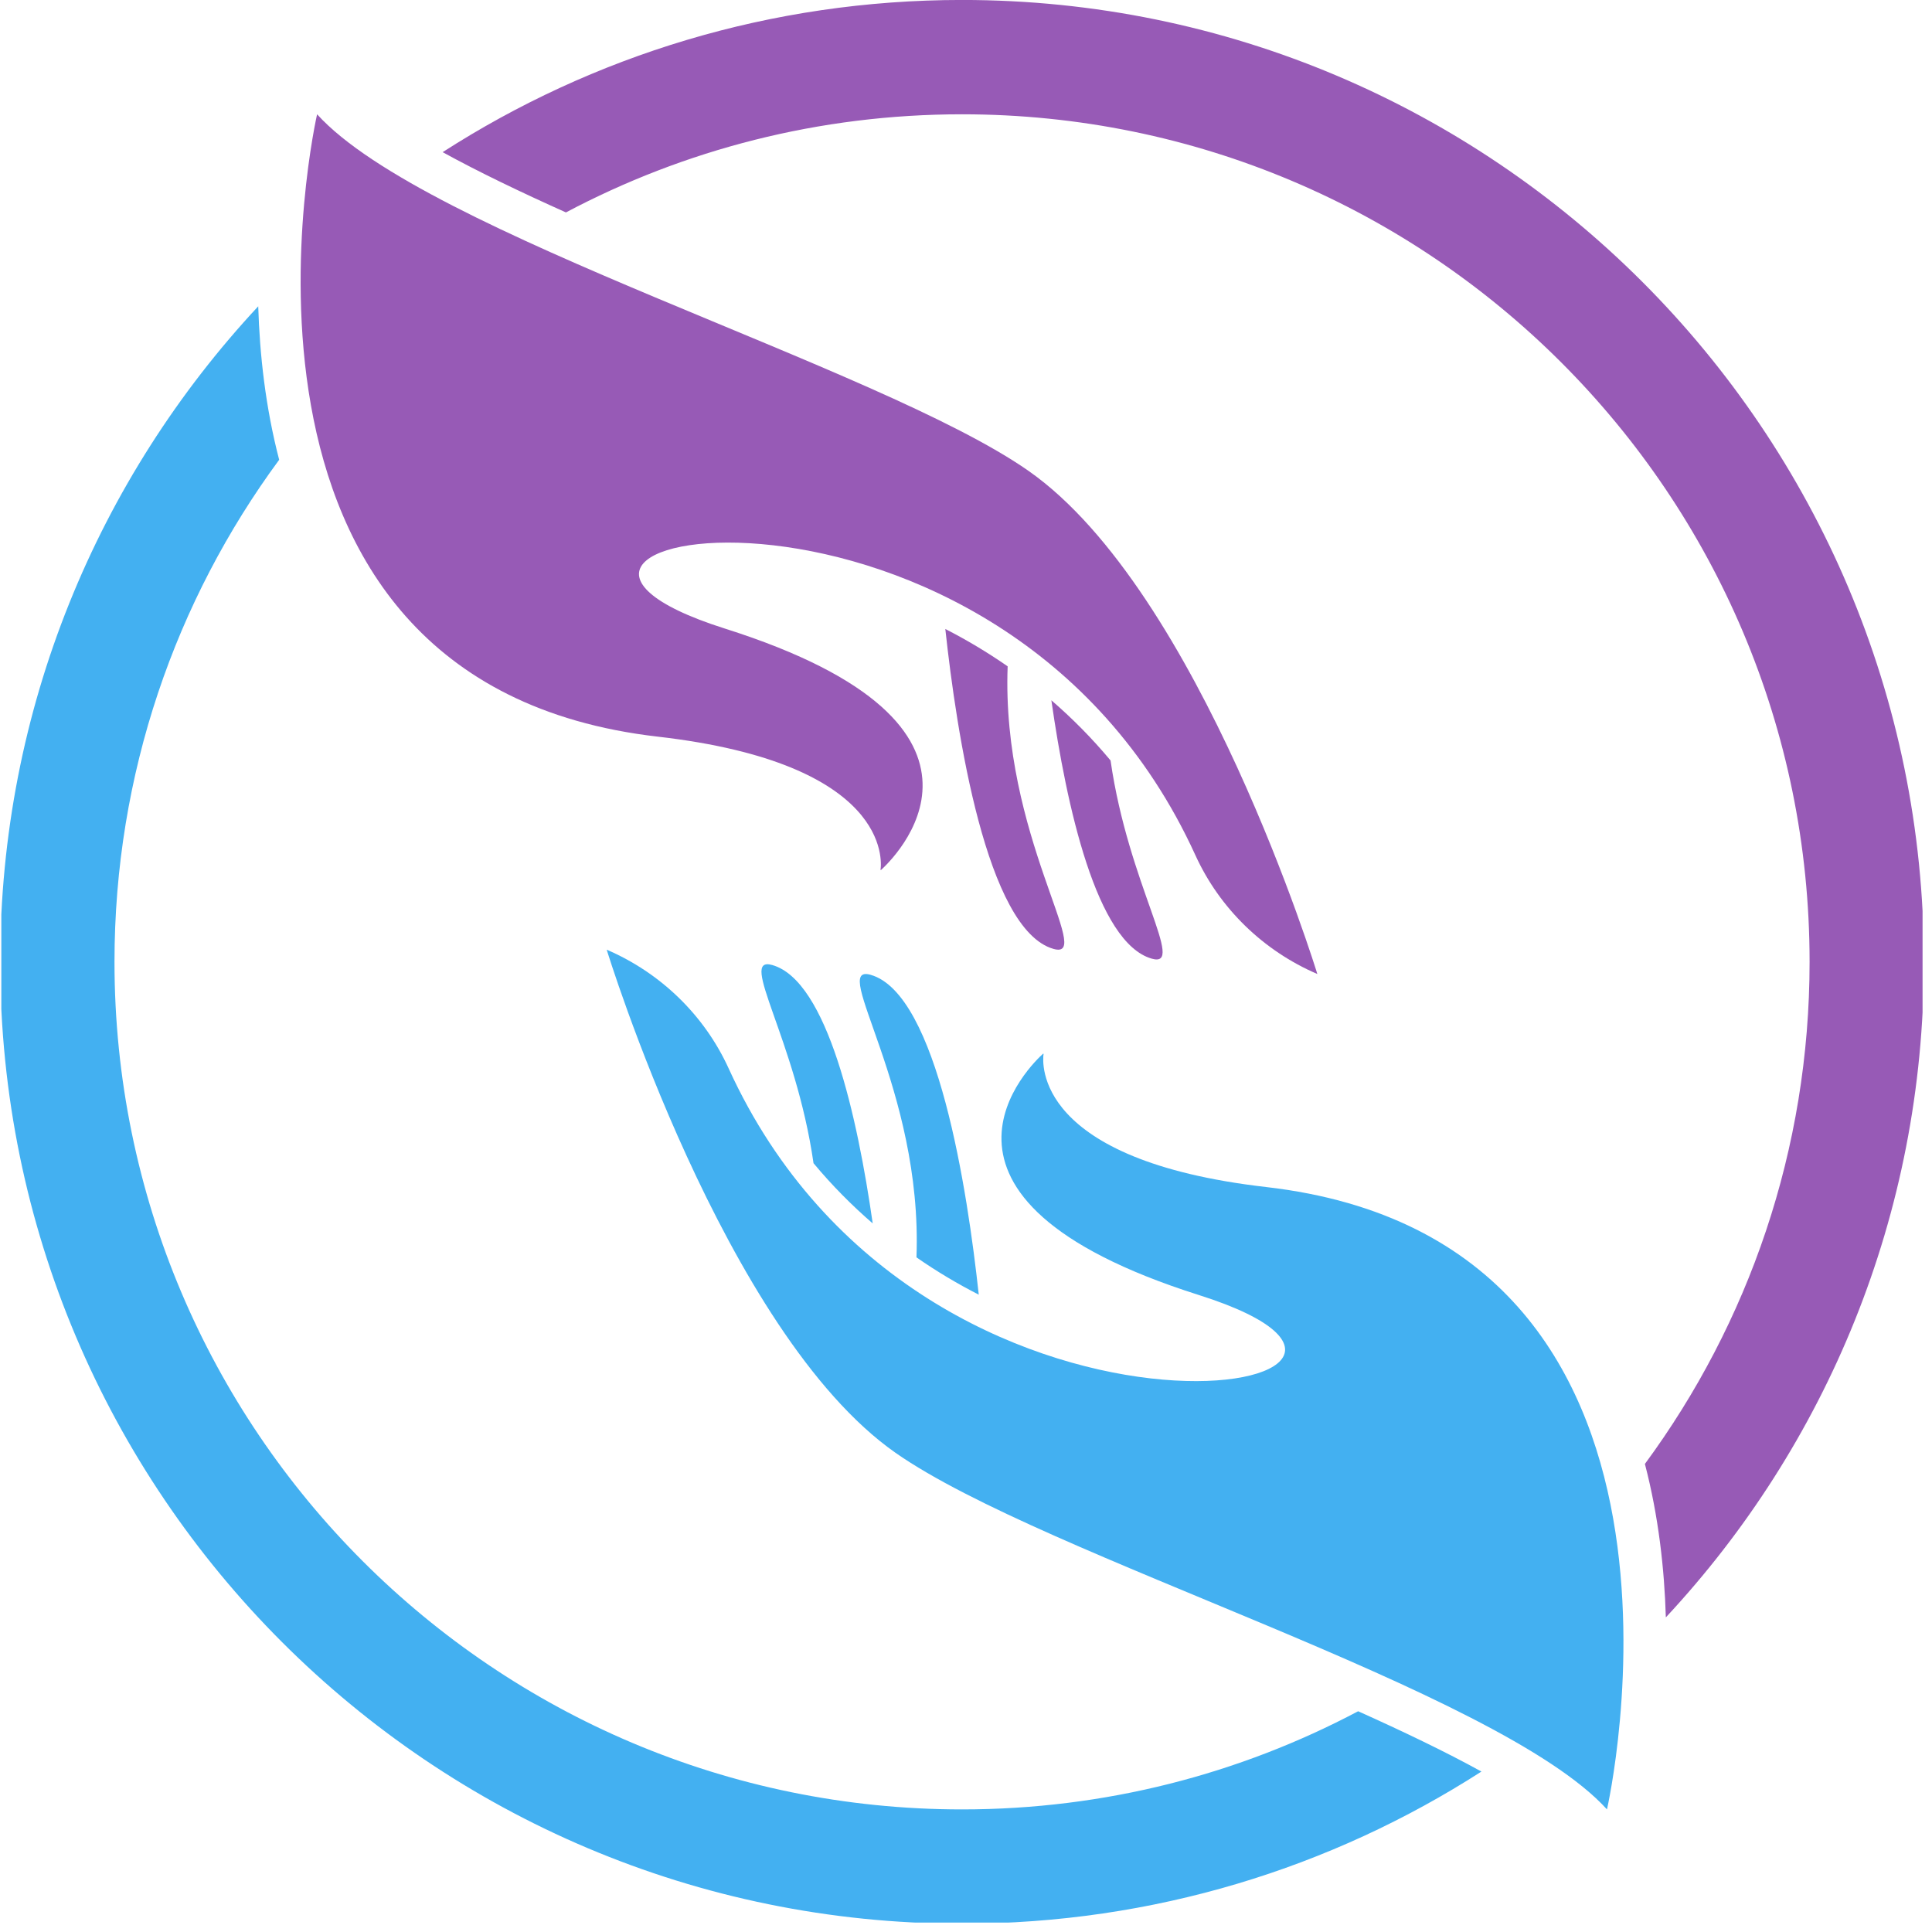 <svg xmlns="http://www.w3.org/2000/svg" xmlns:xlink="http://www.w3.org/1999/xlink" width="273" zoomAndPan="magnify" viewBox="0 0 204.75 204.75" height="273" preserveAspectRatio="xMidYMid meet"><defs><g></g><clipPath id="fe5f7b60f2"><path d="M 46 0 L 203.75 0 L 203.75 172 L 46 172 Z M 46 0 " clip-rule="nonzero"></path></clipPath><clipPath id="0fffee2181"><path d="M 0.141 32.219 L 157 32.219 L 157 203.75 L 0.141 203.75 Z M 0.141 32.219 " clip-rule="nonzero"></path></clipPath></defs><g clip-path="url(#fe5f7b60f2)"><path fill="#975ab6" d="M 101.957 12.113 C 86.789 12.113 72.504 15.875 59.977 22.512 C 55.211 20.375 50.727 18.227 46.91 16.125 C 62.789 5.918 81.68 -0.004 101.957 -0.004 C 158.254 -0.004 203.891 45.637 203.891 101.934 C 203.891 128.785 193.508 153.203 176.543 171.406 C 176.391 166.289 175.773 160.695 174.324 155.145 C 185.293 140.25 191.777 121.848 191.777 101.934 C 191.777 52.328 151.562 12.113 101.957 12.113 " fill-opacity="1" fill-rule="nonzero"></path></g><g clip-path="url(#0fffee2181)"><path fill="#43b0f1" d="M 27.367 32.461 C 27.52 37.578 28.137 43.172 29.586 48.727 C 18.617 63.621 12.133 82.02 12.133 101.934 C 12.133 151.543 52.348 191.758 101.957 191.758 C 117.121 191.758 131.406 187.992 143.934 181.355 C 148.699 183.496 153.184 185.641 157 187.746 C 141.125 197.949 122.23 203.871 101.957 203.871 C 45.656 203.871 0.02 158.23 0.02 101.934 C 0.02 75.086 10.402 50.668 27.367 32.461 " fill-opacity="1" fill-rule="nonzero"></path></g><path fill="#43b0f1" d="M 64.297 100.645 C 70.012 103.105 74.645 107.578 77.227 113.242 C 97.945 158.648 159.129 147.402 127.082 137.254 C 94.285 126.871 109.535 112.57 110.555 111.66 L 110.594 111.684 C 110.465 112.617 109.562 122.965 134.191 125.801 C 184.09 131.539 170.305 191.758 170.305 191.758 C 158.801 179.059 110.723 165.031 94.91 153.969 C 76.727 141.242 64.297 100.645 64.297 100.645 " fill-opacity="1" fill-rule="nonzero"></path><path fill="#43b0f1" d="M 86.215 123.273 C 84.32 110.098 78.176 101.227 81.844 102.273 C 87.703 103.938 90.887 118.457 92.488 129.656 C 90.301 127.766 88.191 125.648 86.215 123.273 " fill-opacity="1" fill-rule="nonzero"></path><path fill="#43b0f1" d="M 97.125 133.254 C 97.801 115.359 87.816 102.039 92.266 103.309 C 99.367 105.328 102.539 126.223 103.727 137.207 C 101.508 136.074 99.293 134.762 97.125 133.254 " fill-opacity="1" fill-rule="nonzero"></path><path fill="#975ab6" d="M 139.609 103.223 C 133.895 100.766 129.266 96.289 126.684 90.629 C 105.965 45.223 44.781 56.469 76.828 66.617 C 109.625 77 94.371 91.301 93.355 92.211 L 93.316 92.188 C 93.449 91.254 94.348 80.902 69.719 78.07 C 19.82 72.328 33.605 12.113 33.605 12.113 C 45.109 24.812 93.184 38.836 109 49.902 C 127.184 62.625 139.609 103.223 139.609 103.223 " fill-opacity="1" fill-rule="nonzero"></path><path fill="#975ab6" d="M 117.695 80.594 C 119.586 93.77 125.734 102.641 122.066 101.598 C 116.207 99.93 113.023 85.414 111.422 74.215 C 113.609 76.105 115.719 78.223 117.695 80.594 " fill-opacity="1" fill-rule="nonzero"></path><path fill="#975ab6" d="M 106.789 70.617 C 106.109 88.512 116.094 101.828 111.645 100.562 C 104.543 98.543 101.371 77.645 100.184 66.66 C 102.402 67.793 104.617 69.109 106.789 70.617 " fill-opacity="1" fill-rule="nonzero"></path><g fill="#43b0f1" fill-opacity="1"><g transform="translate(142.196, 155.76)"><g><path d="M 0.344 -0.422 C 0.344 -0.586 0.383 -0.711 0.469 -0.797 C 0.562 -0.879 0.691 -0.922 0.859 -0.922 C 1.023 -0.922 1.148 -0.875 1.234 -0.781 C 1.328 -0.695 1.375 -0.578 1.375 -0.422 C 1.375 -0.266 1.328 -0.141 1.234 -0.047 C 1.141 0.035 1.016 0.078 0.859 0.078 C 0.691 0.078 0.562 0.035 0.469 -0.047 C 0.383 -0.141 0.344 -0.266 0.344 -0.422 Z M 0.344 -0.422 "></path></g></g></g></svg>